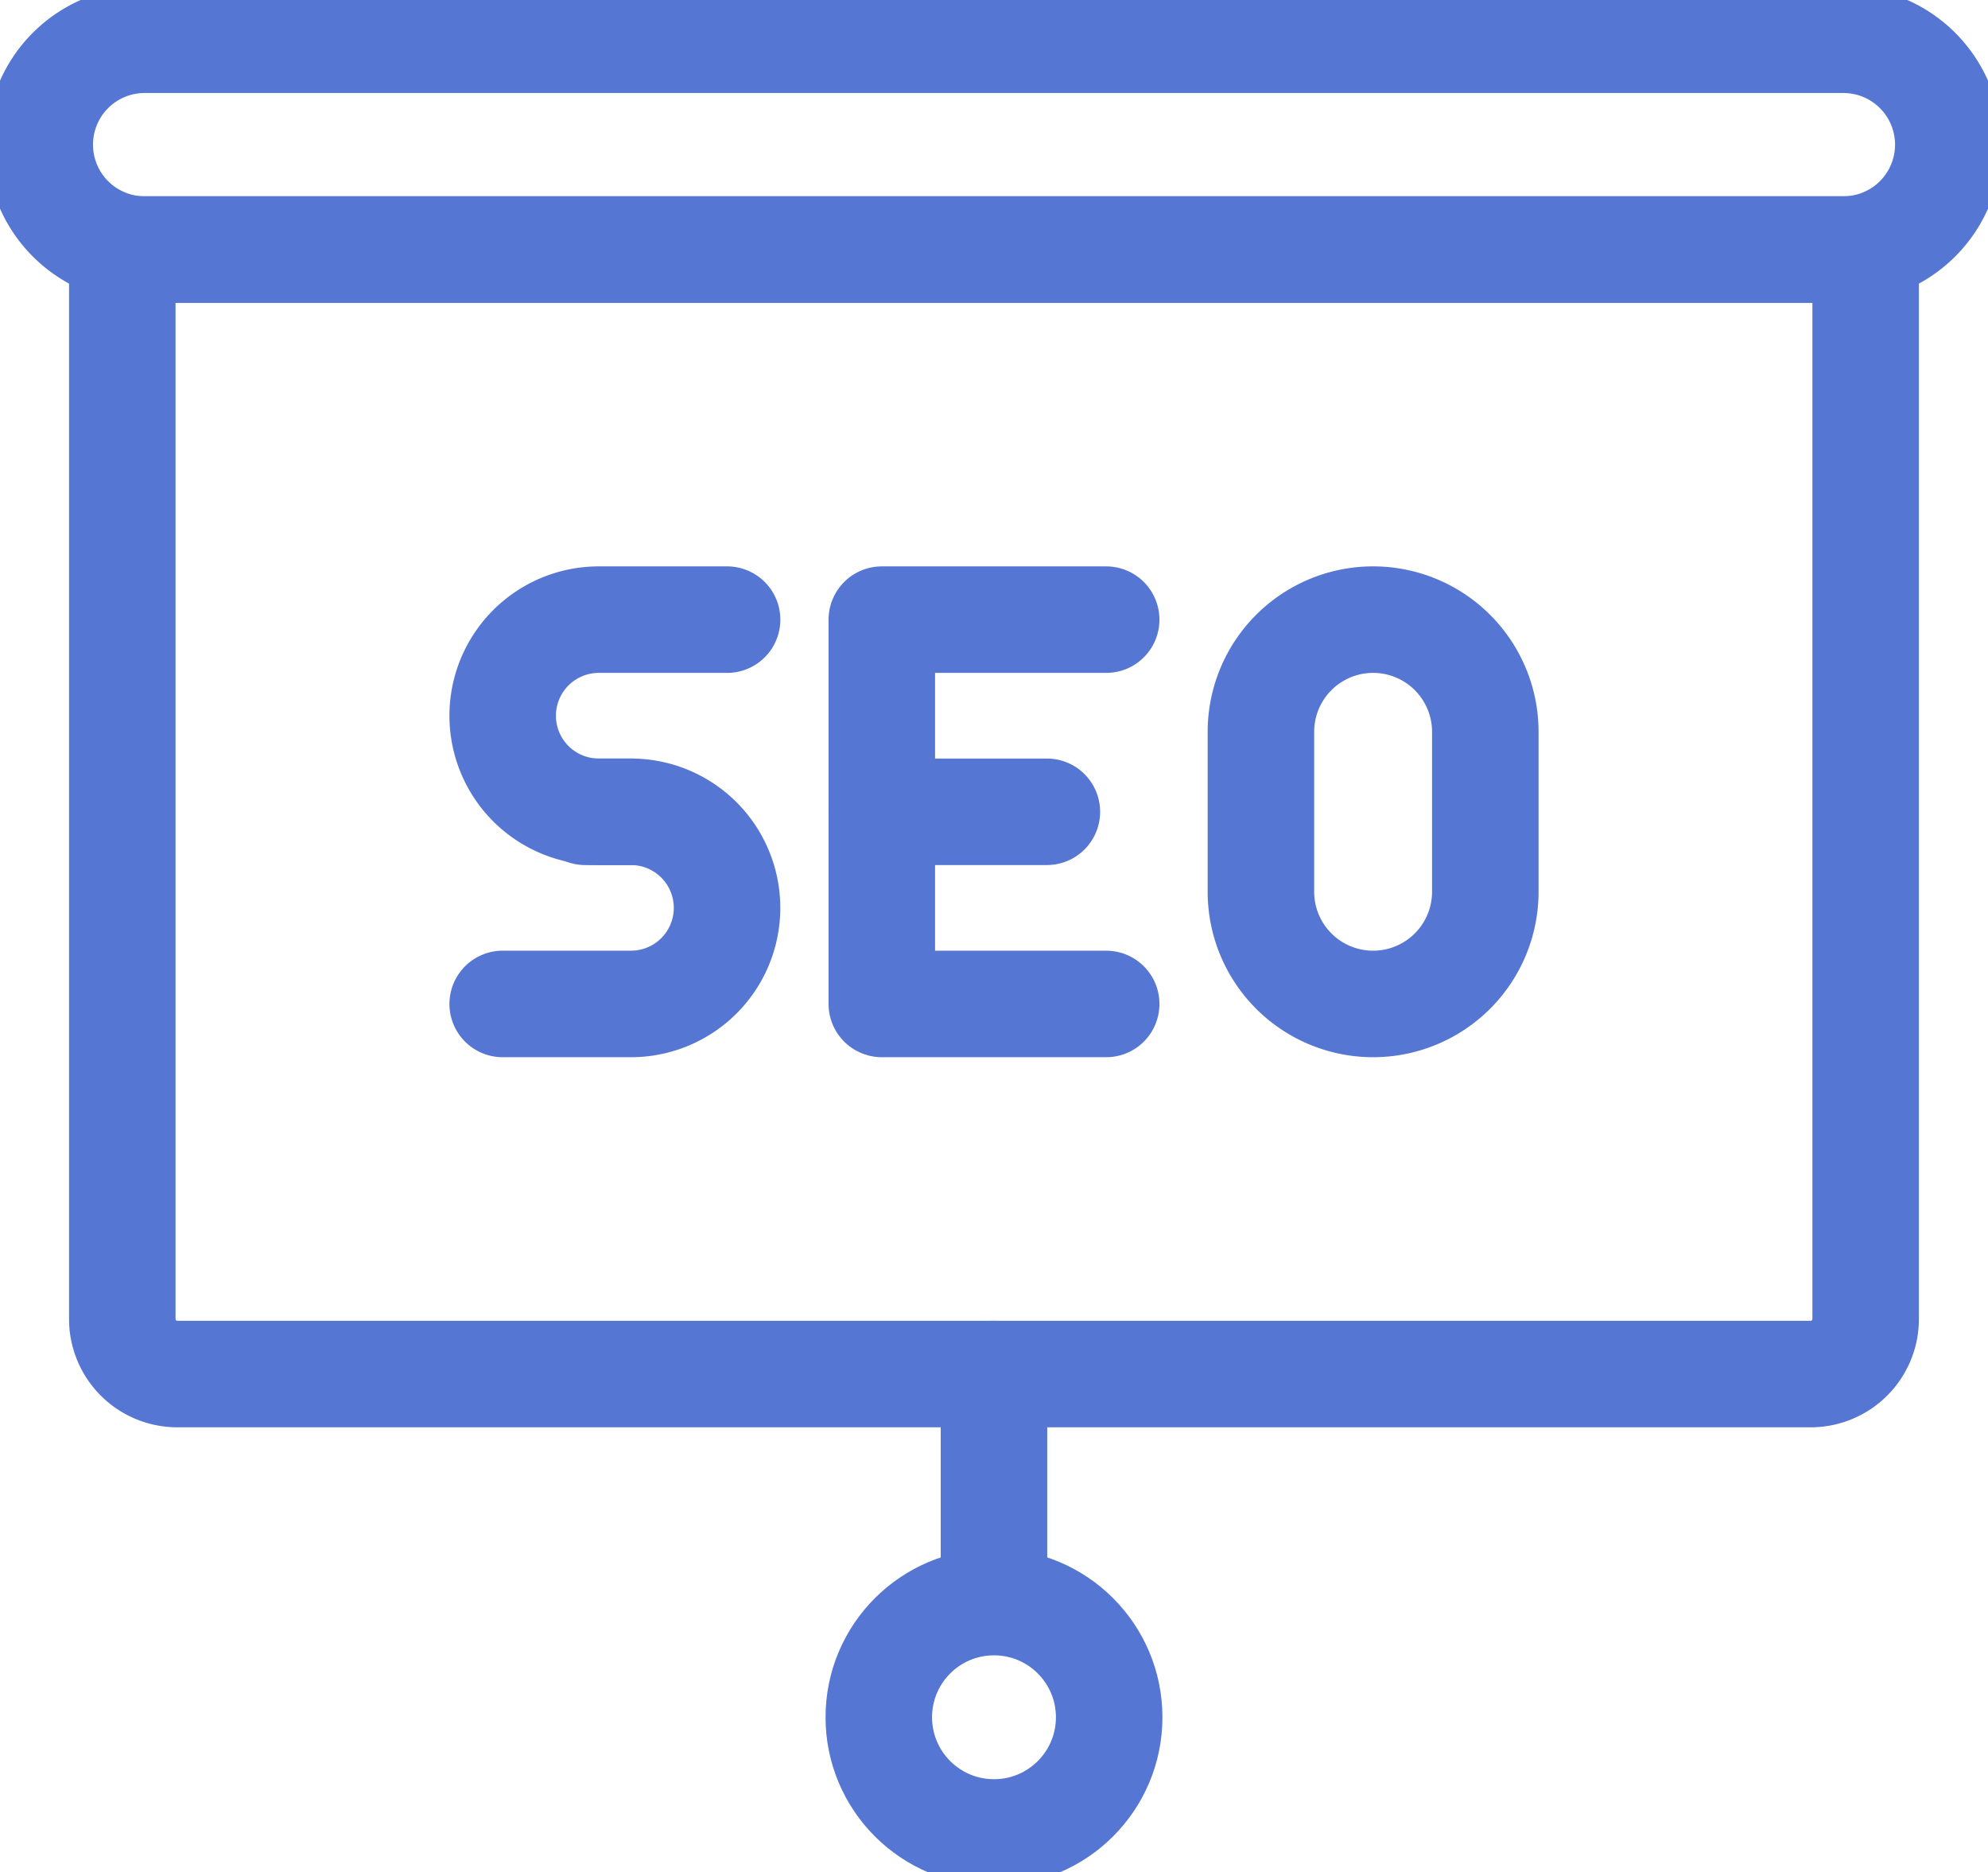 <svg id="Group_773" data-name="Group 773" xmlns="http://www.w3.org/2000/svg" xmlns:xlink="http://www.w3.org/1999/xlink" width="74.661" height="70.31" viewBox="0 0 74.661 70.31">
  <defs>
    <clipPath id="clip-path">
      <rect id="Rectangle_860" data-name="Rectangle 860" width="74.661" height="70.31" fill="none" stroke="#5576d2" stroke-width="4"/>
    </clipPath>
  </defs>
  <g id="Group_772" data-name="Group 772" clip-path="url(#clip-path)">
    <path id="Path_3209" data-name="Path 3209" d="M42.749,53.968H41.538a3.608,3.608,0,1,1,0-7.216h4.819" transform="translate(-19.051 -23.482)" fill="none" stroke="#5576d2" stroke-linecap="round" stroke-linejoin="round" stroke-width="4"/>
    <path id="Path_3210" data-name="Path 3210" d="M41.029,61.249h1.719a3.608,3.608,0,1,1,0,7.216H37.93" transform="translate(-19.051 -30.763)" fill="none" stroke="#5576d2" stroke-linecap="round" stroke-linejoin="round" stroke-width="4"/>
    <path id="Path_3211" data-name="Path 3211" d="M99.353,61.183h0A4.213,4.213,0,0,1,95.14,56.97V50.964a4.213,4.213,0,1,1,8.427,0V56.97A4.213,4.213,0,0,1,99.353,61.183Z" transform="translate(-47.785 -23.481)" fill="none" stroke="#5576d2" stroke-linecap="round" stroke-linejoin="round" stroke-width="4"/>
    <path id="Path_3212" data-name="Path 3212" d="M74.962,61.183H66.535V46.751h8.427" transform="translate(-33.418 -23.481)" fill="none" stroke="#5576d2" stroke-linecap="round" stroke-linejoin="round" stroke-width="4"/>
    <line id="Line_99" data-name="Line 99" x1="6.199" transform="translate(33.117 30.486)" fill="none" stroke="#5576d2" stroke-linecap="round" stroke-linejoin="round" stroke-width="4"/>
    <path id="Rectangle_859" data-name="Rectangle 859" d="M3.938,0h63.8a3.939,3.939,0,0,1,3.939,3.939v0a3.939,3.939,0,0,1-3.939,3.939H3.938A3.938,3.938,0,0,1,0,3.94v0A3.938,3.938,0,0,1,3.938,0Z" transform="translate(1.493 1.493)" fill="none" stroke="#5576d2" stroke-linecap="round" stroke-linejoin="round" stroke-width="4"/>
    <path id="Path_3213" data-name="Path 3213" d="M72.637,61.058H11.294a2.067,2.067,0,0,1-2.067-2.066V18.828H74.7V58.992A2.066,2.066,0,0,1,72.637,61.058Z" transform="translate(-4.634 -9.457)" fill="none" stroke="#5576d2" stroke-linecap="round" stroke-linejoin="round" stroke-width="4"/>
    <line id="Line_100" data-name="Line 100" y2="8.265" transform="translate(37.33 51.601)" fill="none" stroke="#5576d2" stroke-linecap="round" stroke-linejoin="round" stroke-width="4"/>
    <circle id="Ellipse_77" data-name="Ellipse 77" cx="4.326" cy="4.326" r="4.326" transform="translate(33.004 60.164)" fill="none" stroke="#5576d2" stroke-linecap="round" stroke-linejoin="round" stroke-width="4"/>
  </g>
</svg>
